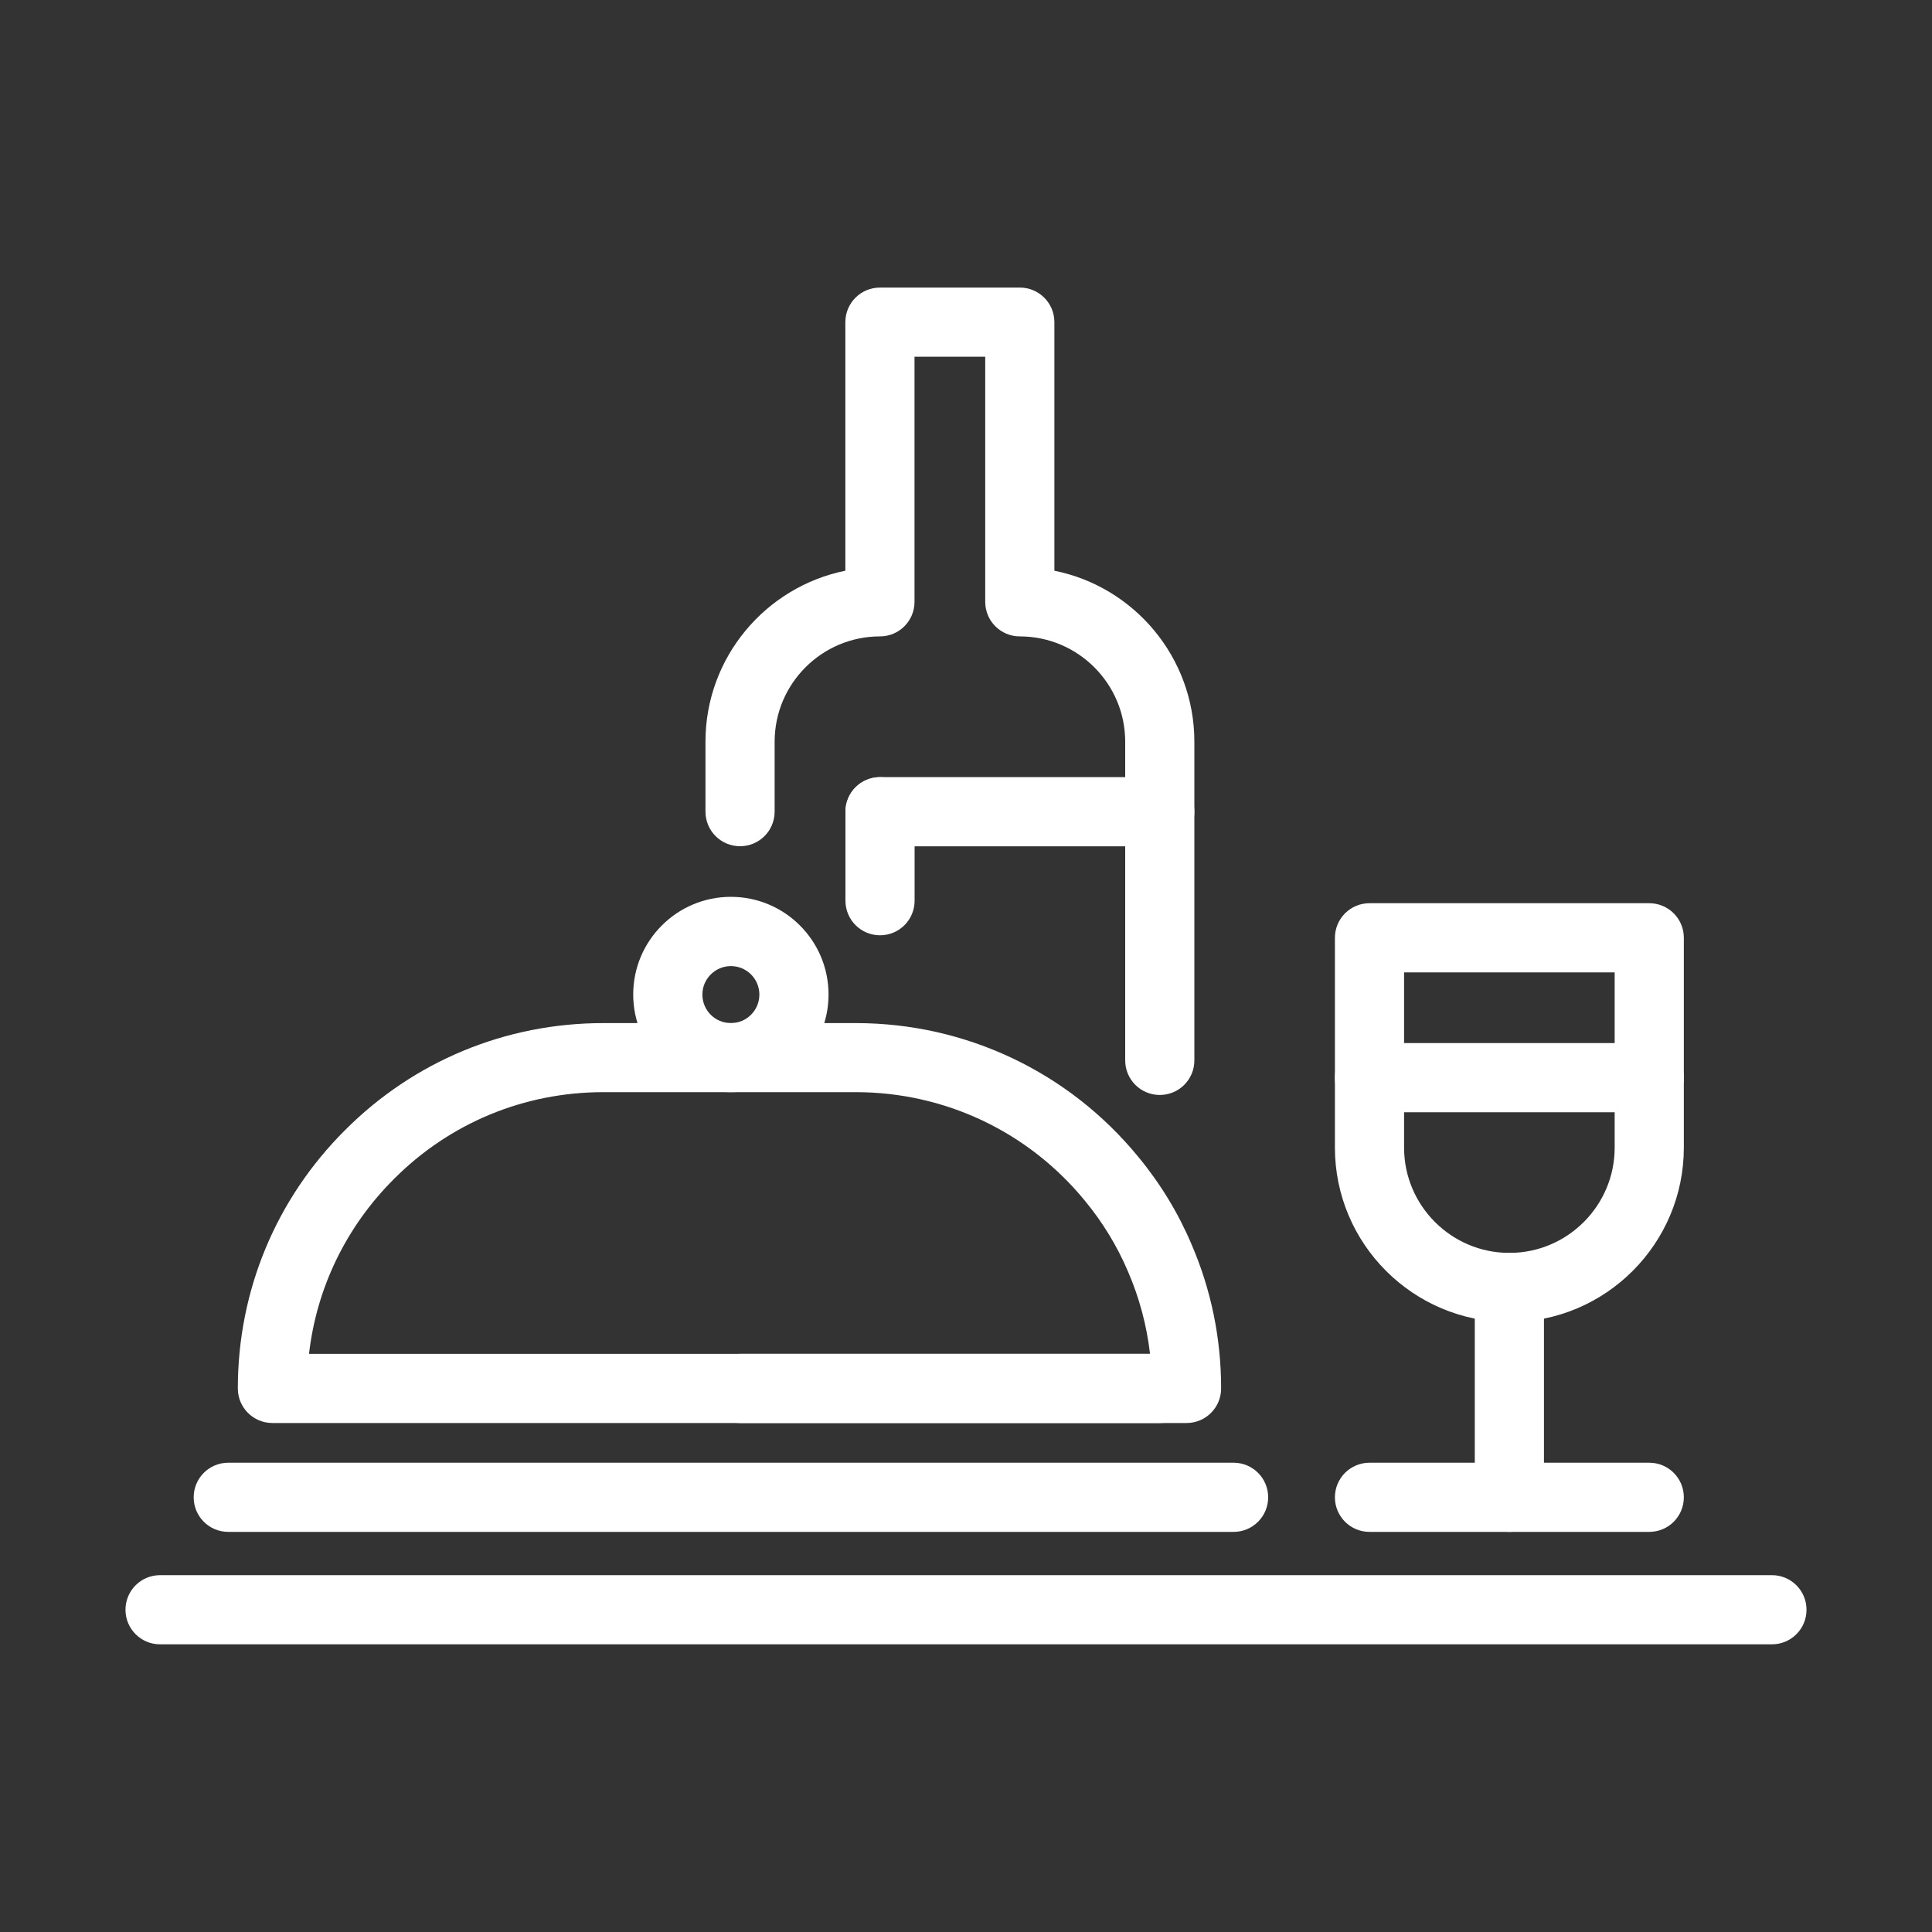 <?xml version="1.0" encoding="UTF-8"?>
<svg id="Layer_1" data-name="Layer 1" xmlns="http://www.w3.org/2000/svg" viewBox="0 0 200 200">
  <rect x="0" y="0" width="200" height="200" fill="#333333" stroke="none"/>
  <defs>
    <style>
      .cls-1 {
        fill: #fff;
      }
    </style>
  </defs>
  <path class="cls-1" d="M120.06,113.35c-1.98,0-3.58-1.6-3.58-3.58v-32.99c0-6.01-4.89-10.9-10.91-10.9-1.98,0-3.58-1.6-3.58-3.58v-25.37h-7.32v25.37c0,1.98-1.6,3.58-3.58,3.58-6.01,0-10.9,4.89-10.9,10.9v7.24c0,1.98-1.6,3.58-3.58,3.58s-3.58-1.6-3.58-3.58v-7.24c0-8.73,6.23-16.03,14.48-17.7v-25.73c0-1.98,1.6-3.58,3.58-3.58h14.48c1.98,0,3.58,1.6,3.58,3.58v25.73c8.26,1.66,14.49,8.97,14.49,17.7v32.99c0,1.98-1.6,3.58-3.58,3.58Z"/>
  <path class="cls-1" d="M120.06,147.31h-43.44c-1.98,0-3.58-1.6-3.58-3.58s1.6-3.58,3.58-3.58h43.44c1.98,0,3.58,1.6,3.58,3.58s-1.6,3.58-3.58,3.58Z"/>
  <path class="cls-1" d="M120.06,87.61h-28.96c-1.98,0-3.58-1.6-3.58-3.58s1.6-3.58,3.58-3.58h28.96c1.98,0,3.58,1.6,3.58,3.58s-1.6,3.58-3.58,3.58Z"/>
  <path class="cls-1" d="M91.1,96.82c-1.98,0-3.58-1.6-3.58-3.58v-9.21c0-1.98,1.6-3.58,3.58-3.58s3.58,1.6,3.58,3.58v9.21c0,1.98-1.6,3.58-3.58,3.58Z"/>
  <path class="cls-1" d="M170.73,158.58h-28.96c-1.98,0-3.58-1.6-3.58-3.58s1.6-3.58,3.58-3.58h28.96c1.98,0,3.58,1.6,3.58,3.58s-1.6,3.58-3.58,3.58Z"/>
  <path class="cls-1" d="M156.25,158.58c-1.98,0-3.58-1.6-3.58-3.58v-21.72c0-1.98,1.6-3.58,3.58-3.58s3.58,1.6,3.58,3.58v21.72c0,1.98-1.6,3.58-3.58,3.58Z"/>
  <path class="cls-1" d="M156.25,136.86c-9.96,0-18.06-8.1-18.06-18.06v-21.72c0-1.98,1.6-3.58,3.58-3.58h28.96c1.98,0,3.58,1.6,3.58,3.58v21.72c0,9.96-8.1,18.06-18.06,18.06h0ZM145.35,100.66v18.14c0,6.01,4.89,10.9,10.9,10.9s10.9-4.89,10.9-10.9v-18.14h-21.8,0Z"/>
  <path class="cls-1" d="M170.73,115.14h-28.96c-1.98,0-3.58-1.6-3.58-3.58s1.6-3.58,3.58-3.58h28.96c1.98,0,3.58,1.6,3.58,3.58s-1.6,3.58-3.58,3.58Z"/>
  <path class="cls-1" d="M122.84,147.31H28.2c-1.98,0-3.58-1.6-3.58-3.58,0-10.11,3.94-19.6,11.09-26.73,7.13-7.15,16.63-11.09,26.75-11.09h26.13c11.37,0,22.03,5.04,29.24,13.84,2.28,2.76,4.14,5.81,5.52,9.07,2.03,4.71,3.06,9.73,3.06,14.91,0,1.98-1.6,3.58-3.58,3.58h0ZM31.99,140.15h87.06c-.34-2.94-1.1-5.79-2.28-8.52-1.12-2.64-2.62-5.1-4.47-7.34-5.85-7.14-14.49-11.23-23.71-11.23h-26.13c-8.2,0-15.9,3.19-21.68,8.99-4.95,4.94-8,11.26-8.79,18.09Z"/>
  <path class="cls-1" d="M127.69,158.58H23.63c-1.98,0-3.58-1.6-3.58-3.58s1.6-3.58,3.58-3.58h104.07c1.98,0,3.58,1.6,3.58,3.58s-1.6,3.58-3.58,3.58Z"/>
  <path class="cls-1" d="M183.43,170.22H16.57c-1.98,0-3.58-1.6-3.58-3.58s1.6-3.58,3.58-3.58h166.86c1.98,0,3.58,1.6,3.58,3.58s-1.6,3.58-3.58,3.58h0Z"/>
  <path class="cls-1" d="M75.66,113.06c-5.57,0-10.11-4.53-10.11-10.11s4.53-10.11,10.11-10.11,10.11,4.53,10.11,10.11-4.53,10.11-10.11,10.11ZM75.66,100.01c-1.62,0-2.95,1.32-2.95,2.95s1.32,2.95,2.95,2.95,2.95-1.32,2.95-2.95-1.32-2.95-2.95-2.95Z"/>
</svg>